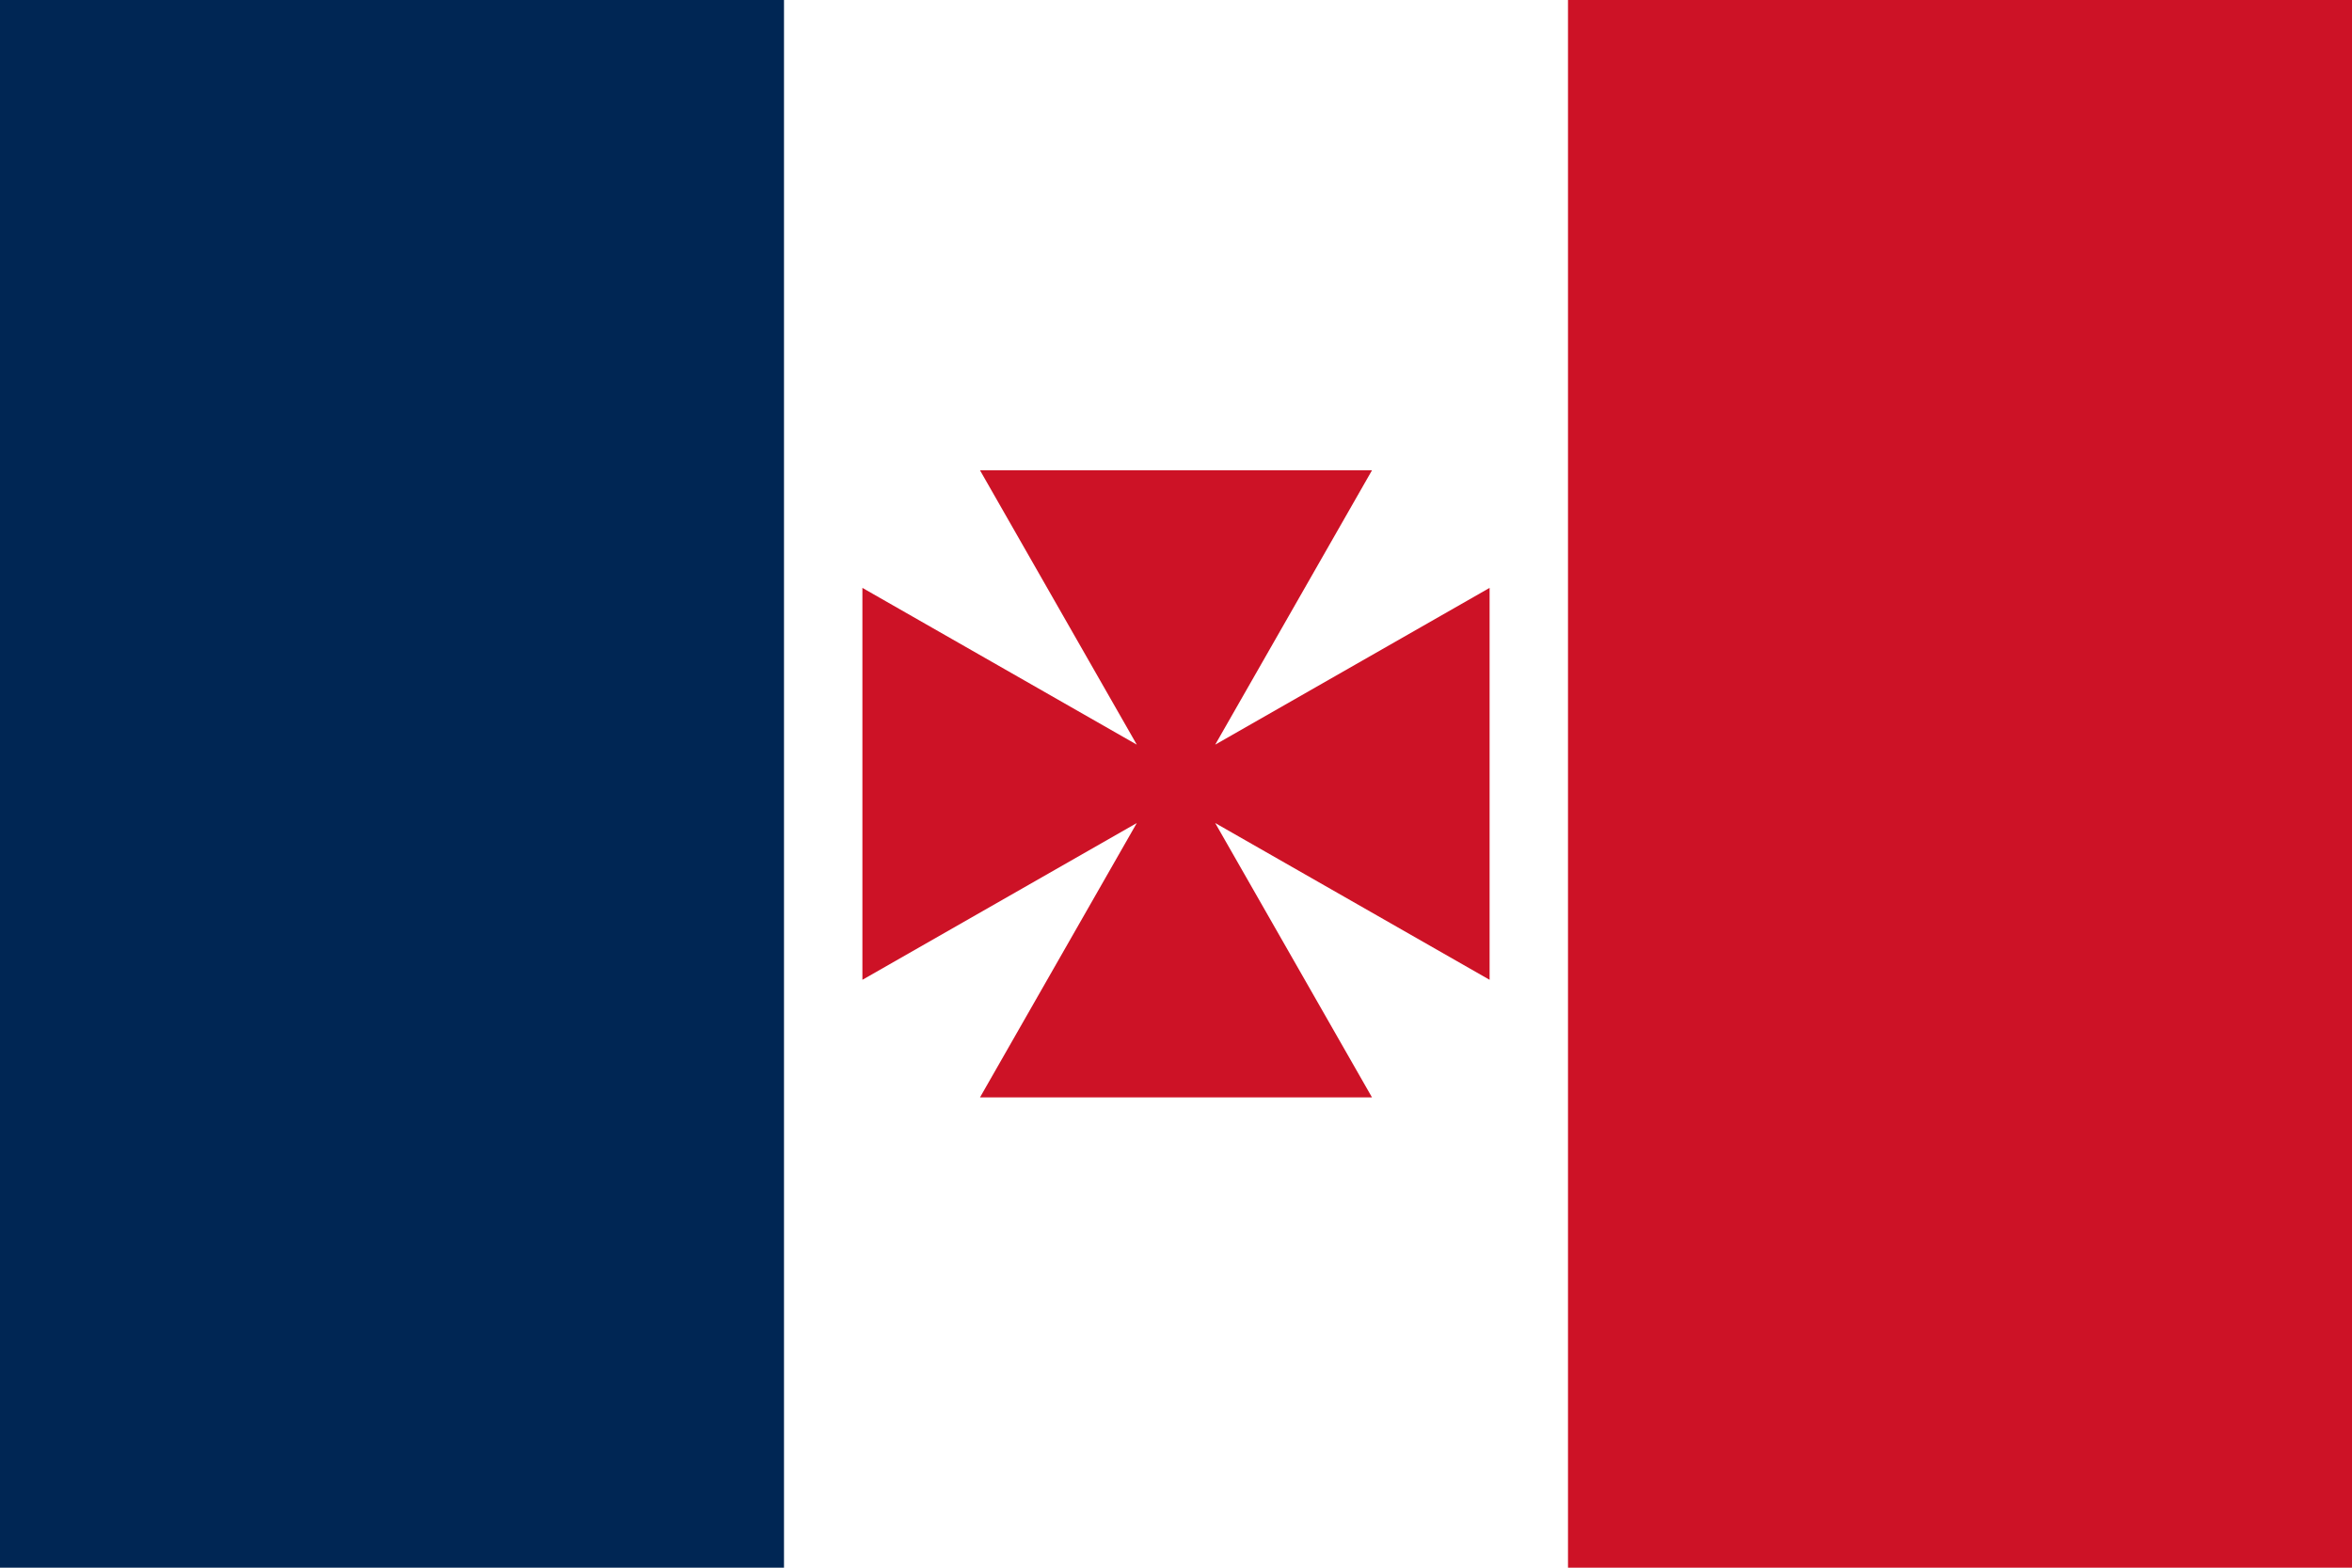<?xml version="1.0" encoding="UTF-8" standalone="no"?>
<svg
   xmlns:dc="http://purl.org/dc/elements/1.1/"
   xmlns:cc="http://creativecommons.org/ns#"
   xmlns:rdf="http://www.w3.org/1999/02/22-rdf-syntax-ns#"
   xmlns:svg="http://www.w3.org/2000/svg"
   xmlns="http://www.w3.org/2000/svg"
   xmlns:sodipodi="http://sodipodi.sourceforge.net/DTD/sodipodi-0.dtd"
   xmlns:inkscape="http://www.inkscape.org/namespaces/inkscape"
   width="600"
   height="400"
   viewBox="0 0 600 600"
   style="fill:#000000;stroke:none"
   id="svg2"
   sodipodi:version="0.32"
   inkscape:version="0.92.3 (2405546, 2018-03-11)"
   sodipodi:docname="Flag_of_Uvea_(1860).svg"
   inkscape:output_extension="org.inkscape.output.svg.inkscape"
   version="1.0">
  <defs
     id="defs13">
    <inkscape:perspective
       sodipodi:type="inkscape:persp3d"
       inkscape:vp_x="0 : 300 : 1"
       inkscape:vp_y="0 : 1000 : 0"
       inkscape:vp_z="600 : 300 : 1"
       inkscape:persp3d-origin="300 : 200 : 1"
       id="perspective17" />
    <inkscape:perspective
       id="perspective2397"
       inkscape:persp3d-origin="372.04724 : 350.78739 : 1"
       inkscape:vp_z="744.09448 : 526.18109 : 1"
       inkscape:vp_y="0 : 1000 : 0"
       inkscape:vp_x="0 : 526.18109 : 1"
       sodipodi:type="inkscape:persp3d" />
    <inkscape:perspective
       id="perspective2424"
       inkscape:persp3d-origin="372.04724 : 350.78739 : 1"
       inkscape:vp_z="744.09448 : 526.18109 : 1"
       inkscape:vp_y="0 : 1000 : 0"
       inkscape:vp_x="0 : 526.18109 : 1"
       sodipodi:type="inkscape:persp3d" />
    <inkscape:perspective
       id="perspective2437"
       inkscape:persp3d-origin="372.04724 : 350.78739 : 1"
       inkscape:vp_z="744.09448 : 526.18109 : 1"
       inkscape:vp_y="0 : 1000 : 0"
       inkscape:vp_x="0 : 526.18109 : 1"
       sodipodi:type="inkscape:persp3d" />
  </defs>
  <sodipodi:namedview
     inkscape:window-height="1017"
     inkscape:window-width="1920"
     inkscape:pageshadow="2"
     inkscape:pageopacity="0.0"
     guidetolerance="10.0"
     gridtolerance="10.0"
     objecttolerance="10.0"
     borderopacity="1.0"
     bordercolor="#666666"
     pagecolor="#ffffff"
     id="base"
     showgrid="false"
     inkscape:zoom="2"
     inkscape:cx="137.5"
     inkscape:cy="200"
     inkscape:window-x="-8"
     inkscape:window-y="-8"
     inkscape:current-layer="svg2"
     inkscape:window-maximized="1" />
  <title
     id="title4">Alternate form of the heraldic Cross Pattee (Patty, Formy), with triangular arms that come close to filling the square</title>
  <desc
     id="desc6">Alternate form of the heraldic Cross Pattee (Patty, Formy), with triangular arms that come close to filling the square</desc>
  <rect
     x="-150"
     y="2.220446e-14"
     width="900"
     height="600"
     style="fill:#ffffff"
     id="rect8" />
  <rect
     x="-150"
     y="-2.8421709e-14"
     width="300"
     height="600"
     style="fill:#002654;fill-opacity:1;stroke:none"
     id="rect2409" />
  <rect
     x="450"
     y="5.6843419e-14"
     width="300"
     height="600"
     style="fill:#cd1226;fill-opacity:1;stroke:none"
     id="rect2411" />
  <path
     d="M 180,375 L 285,315 L 225,420 L 375,420 L 315,315 L 420,375 L 420,225 L 315,285 L 375,180 L 225,180 L 285,285 L 180,225 L 180,375 z"
     id="path10"
     style="fill:#cd1226;fill-opacity:1"
     sodipodi:nodetypes="ccccccccccccc" />
</svg>
